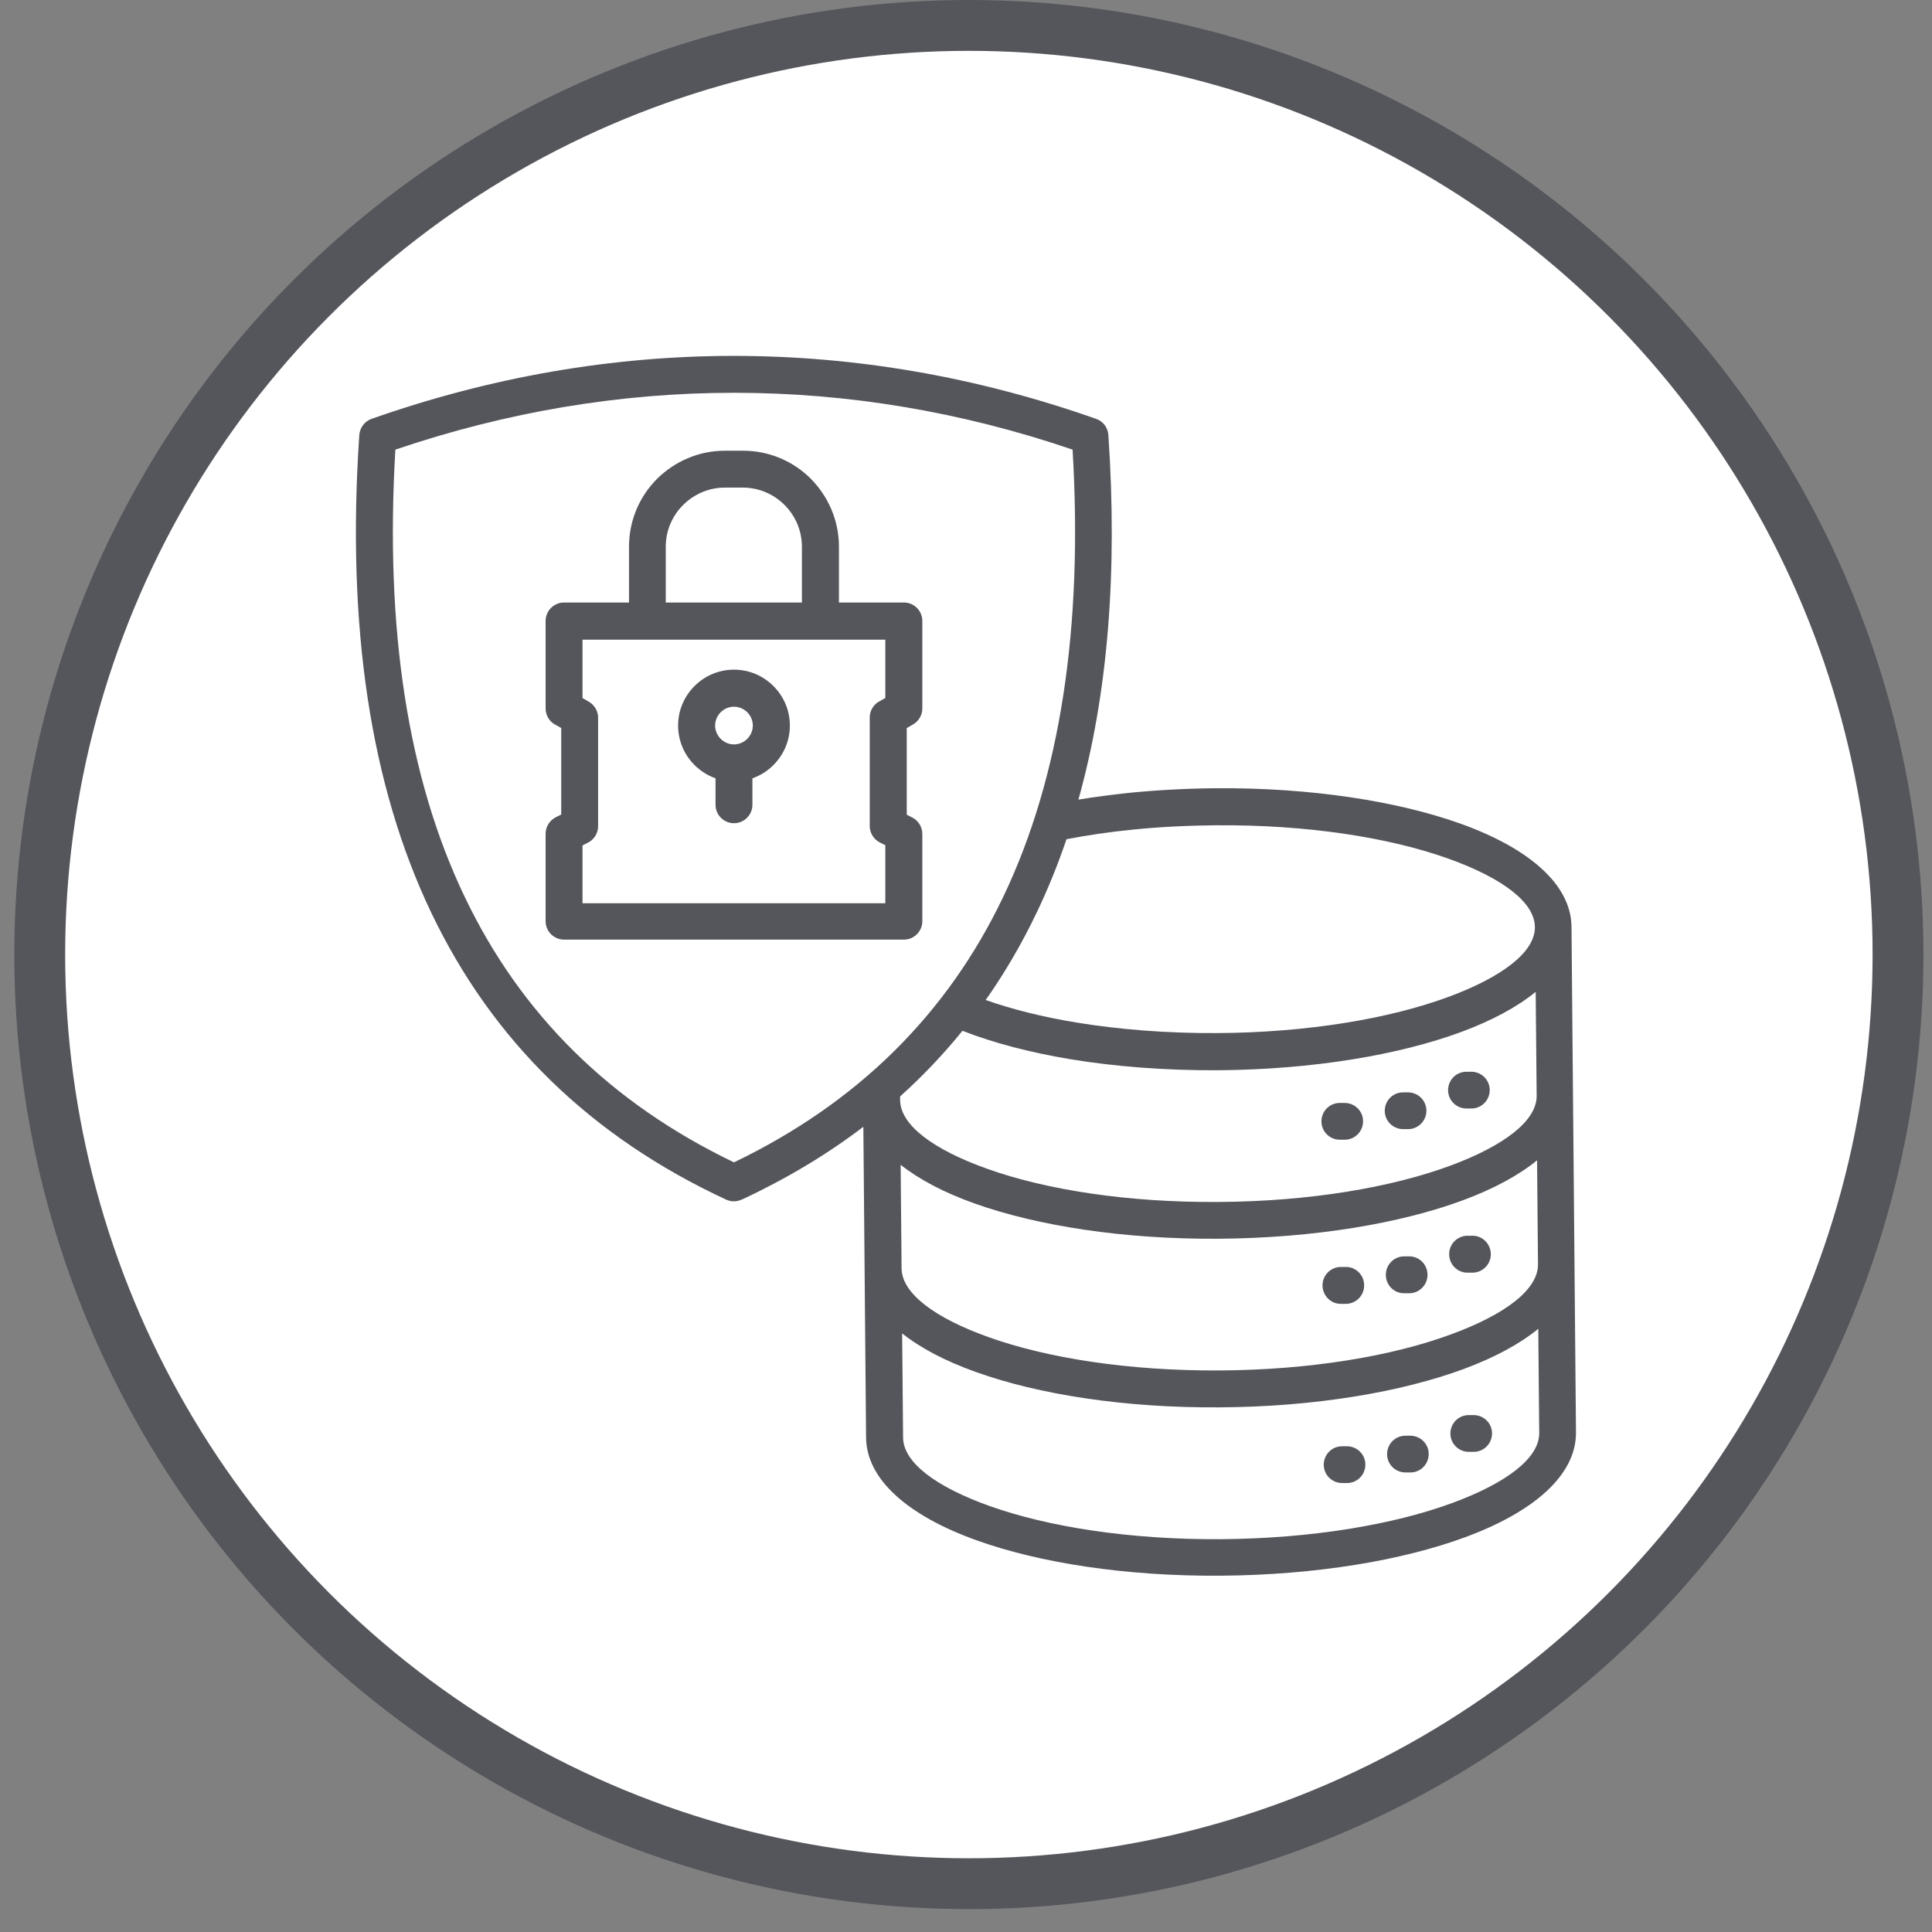 <svg width="76" height="76" viewBox="0 0 76 76" fill="none" xmlns="http://www.w3.org/2000/svg">
<rect x="0" y="0" width="76" height="76" fill="#808080" stroke="none"/>
<circle cx="38.113" cy="37.55" r="36.55" fill="white" stroke="#54565B" stroke-width="2"/>
<g clip-path="url(#clip0_20_147)">
<path fill-rule="evenodd" clip-rule="evenodd" d="M35.488 52.453L35.525 56.546V56.552C35.536 57.539 36.832 58.494 38.923 59.241C41.243 60.068 44.46 60.57 48.024 60.548C51.587 60.522 54.82 59.977 57.146 59.118C59.253 58.339 60.554 57.363 60.549 56.376L60.512 52.272C59.781 52.87 58.789 53.403 57.599 53.846C55.135 54.759 51.731 55.34 47.981 55.362C44.236 55.388 40.849 54.855 38.384 53.969C37.2 53.547 36.218 53.035 35.482 52.448L35.488 52.453ZM35.429 45.82C36.165 46.402 37.152 46.92 38.336 47.341C40.806 48.222 44.204 48.755 47.944 48.729C51.688 48.702 55.092 48.126 57.556 47.213C58.746 46.77 59.733 46.242 60.464 45.644L60.501 49.737C60.507 50.73 59.21 51.706 57.108 52.48C54.782 53.344 51.555 53.889 47.986 53.91C44.423 53.931 41.206 53.43 38.88 52.597C36.779 51.845 35.477 50.885 35.466 49.897L35.429 45.815V45.82ZM57.69 43.606C57.29 43.606 56.964 43.286 56.964 42.885C56.964 42.485 57.284 42.16 57.684 42.16H57.877C58.277 42.16 58.602 42.48 58.602 42.88C58.602 43.28 58.282 43.606 57.882 43.606H57.69ZM52.707 44.833C52.307 44.833 51.982 44.513 51.982 44.113C51.982 43.712 52.302 43.387 52.702 43.387H52.894C53.294 43.387 53.62 43.707 53.62 44.107C53.62 44.508 53.3 44.833 52.9 44.833H52.707ZM55.199 44.417C54.798 44.417 54.473 44.097 54.473 43.697C54.473 43.296 54.793 42.971 55.193 42.971H55.385C55.785 42.971 56.111 43.291 56.111 43.691C56.111 44.091 55.791 44.417 55.391 44.417H55.199ZM57.733 50.063H57.925C58.325 50.063 58.65 49.732 58.645 49.332C58.639 48.931 58.319 48.606 57.919 48.611H57.727C57.327 48.611 57.002 48.942 57.007 49.342C57.007 49.742 57.332 50.068 57.733 50.063ZM52.75 51.29H52.942C53.342 51.29 53.668 50.959 53.662 50.559C53.662 50.159 53.337 49.833 52.937 49.839H52.745C52.345 49.839 52.019 50.169 52.025 50.57C52.03 50.97 52.35 51.295 52.75 51.29ZM55.241 50.874H55.433C55.833 50.874 56.159 50.543 56.154 50.143C56.154 49.742 55.828 49.417 55.428 49.422H55.236C54.836 49.422 54.511 49.753 54.516 50.153C54.516 50.554 54.841 50.879 55.241 50.874ZM57.781 57.112C57.38 57.112 57.055 56.792 57.055 56.392C57.055 55.991 57.375 55.666 57.775 55.666H57.967C58.367 55.666 58.693 55.986 58.693 56.386C58.693 56.786 58.373 57.112 57.973 57.112H57.781ZM52.798 58.339C52.398 58.339 52.073 58.019 52.073 57.619C52.073 57.219 52.393 56.893 52.793 56.893H52.985C53.385 56.893 53.71 57.213 53.71 57.614C53.71 58.014 53.39 58.339 52.99 58.339H52.798ZM55.289 57.923C54.889 57.923 54.564 57.603 54.564 57.203C54.564 56.802 54.884 56.477 55.284 56.477H55.476C55.876 56.477 56.202 56.797 56.202 57.197C56.202 57.597 55.882 57.923 55.481 57.923H55.289ZM33.967 44.321C32.532 45.415 30.937 46.37 29.188 47.186H29.177C28.99 47.277 28.766 47.282 28.569 47.192C23.239 44.716 19.372 40.948 16.961 35.895C14.571 30.889 13.627 24.635 14.133 17.127C14.149 16.839 14.331 16.577 14.619 16.476C19.303 14.827 24.088 14 28.867 14C33.647 14 38.416 14.822 43.1 16.471C43.377 16.556 43.58 16.807 43.601 17.116C43.969 22.554 43.575 27.335 42.422 31.455C43.063 31.348 43.729 31.263 44.423 31.188C45.506 31.081 46.642 31.017 47.821 31.007C51.566 30.98 54.964 31.514 57.434 32.394C60.128 33.355 61.803 34.785 61.819 36.455L61.995 56.354C62.005 58.025 60.336 59.476 57.642 60.468C55.172 61.381 51.763 61.957 48.018 61.984C44.273 62.011 40.886 61.477 38.427 60.596C35.744 59.636 34.079 58.211 34.069 56.541L33.962 44.31L33.967 44.321ZM37.861 40.548C37.115 41.471 36.298 42.33 35.408 43.131V43.275C35.418 44.262 36.72 45.223 38.827 45.975C41.153 46.808 44.375 47.309 47.944 47.282C51.513 47.261 54.734 46.712 57.06 45.852C59.157 45.073 60.453 44.097 60.448 43.109L60.41 39.017C59.68 39.614 58.698 40.142 57.508 40.585C55.049 41.498 51.651 42.074 47.906 42.101C45.837 42.112 43.873 41.957 42.118 41.669C40.513 41.402 39.072 41.023 37.872 40.553L37.861 40.548ZM40.785 35.889C40.203 37.111 39.531 38.264 38.774 39.337C39.803 39.7 41.004 40.004 42.342 40.223C44.028 40.5 45.911 40.65 47.896 40.639C51.459 40.617 54.676 40.068 56.996 39.209C59.093 38.43 60.389 37.453 60.379 36.466C60.368 35.479 59.066 34.523 56.959 33.771C54.628 32.938 51.401 32.437 47.832 32.464C46.711 32.474 45.618 32.528 44.572 32.634C43.655 32.725 42.78 32.853 41.953 33.013C41.612 34.017 41.222 34.977 40.785 35.889ZM28.873 45.724C33.722 43.392 37.259 39.908 39.472 35.265C41.702 30.59 42.609 24.731 42.193 17.687C37.808 16.193 33.343 15.451 28.873 15.451C24.402 15.451 19.938 16.199 15.553 17.687C15.136 24.726 16.038 30.59 18.273 35.265C20.487 39.908 24.018 43.392 28.873 45.724ZM26.2 23.701H31.545V21.503C31.545 20.868 31.284 20.286 30.863 19.865C30.441 19.443 29.86 19.181 29.225 19.181H28.51C27.875 19.181 27.294 19.443 26.872 19.865C26.451 20.286 26.189 20.863 26.189 21.503V23.701H26.2ZM36.282 32.805C36.282 32.501 36.096 32.245 35.834 32.133L35.669 32.047V28.643L35.914 28.499C36.149 28.365 36.282 28.12 36.282 27.869V24.427C36.282 24.027 35.957 23.701 35.557 23.701H33.002V21.503C33.002 20.462 32.575 19.523 31.898 18.835C31.215 18.152 30.27 17.73 29.23 17.73H28.515C27.475 17.73 26.536 18.157 25.848 18.835C25.165 19.518 24.744 20.462 24.744 21.503V23.701H22.189C21.788 23.701 21.463 24.027 21.463 24.427V27.869C21.463 28.152 21.623 28.397 21.858 28.515L22.077 28.637V32.042L21.863 32.149C21.613 32.277 21.463 32.533 21.463 32.794V36.236C21.463 36.637 21.788 36.962 22.189 36.962H35.557C35.957 36.962 36.282 36.637 36.282 36.236V32.794V32.805ZM34.826 35.521V33.248L34.613 33.141C34.362 33.013 34.213 32.757 34.213 32.496V28.227C34.213 27.944 34.373 27.698 34.607 27.581L34.826 27.458V25.163H22.914V27.458L23.16 27.602C23.394 27.736 23.528 27.981 23.528 28.232V32.501C23.528 32.805 23.341 33.061 23.079 33.173L22.914 33.259V35.532H34.826V35.521ZM29.396 28.018C29.262 27.885 29.076 27.8 28.873 27.8C28.67 27.8 28.483 27.885 28.35 28.018C28.217 28.152 28.131 28.339 28.131 28.541C28.131 28.744 28.217 28.931 28.35 29.064C28.483 29.198 28.67 29.283 28.873 29.283C29.076 29.283 29.262 29.198 29.396 29.064C29.529 28.931 29.614 28.744 29.614 28.541C29.614 28.339 29.529 28.152 29.396 28.018ZM29.598 30.617C29.913 30.505 30.196 30.329 30.425 30.094C30.825 29.694 31.071 29.15 31.071 28.541C31.071 27.933 30.825 27.389 30.425 26.988C30.025 26.588 29.481 26.343 28.873 26.343C28.265 26.343 27.721 26.588 27.32 26.988C26.92 27.389 26.675 27.933 26.675 28.541C26.675 29.15 26.92 29.694 27.32 30.094C27.55 30.324 27.833 30.505 28.147 30.617V31.658C28.147 32.058 28.473 32.383 28.873 32.383C29.273 32.383 29.598 32.058 29.598 31.658V30.617Z" fill="#54565B"/>
</g>
<defs>
<clipPath id="clip0_20_147">
<rect width="48" height="48" fill="white" transform="translate(14 14)"/>
</clipPath>
</defs>
</svg>
